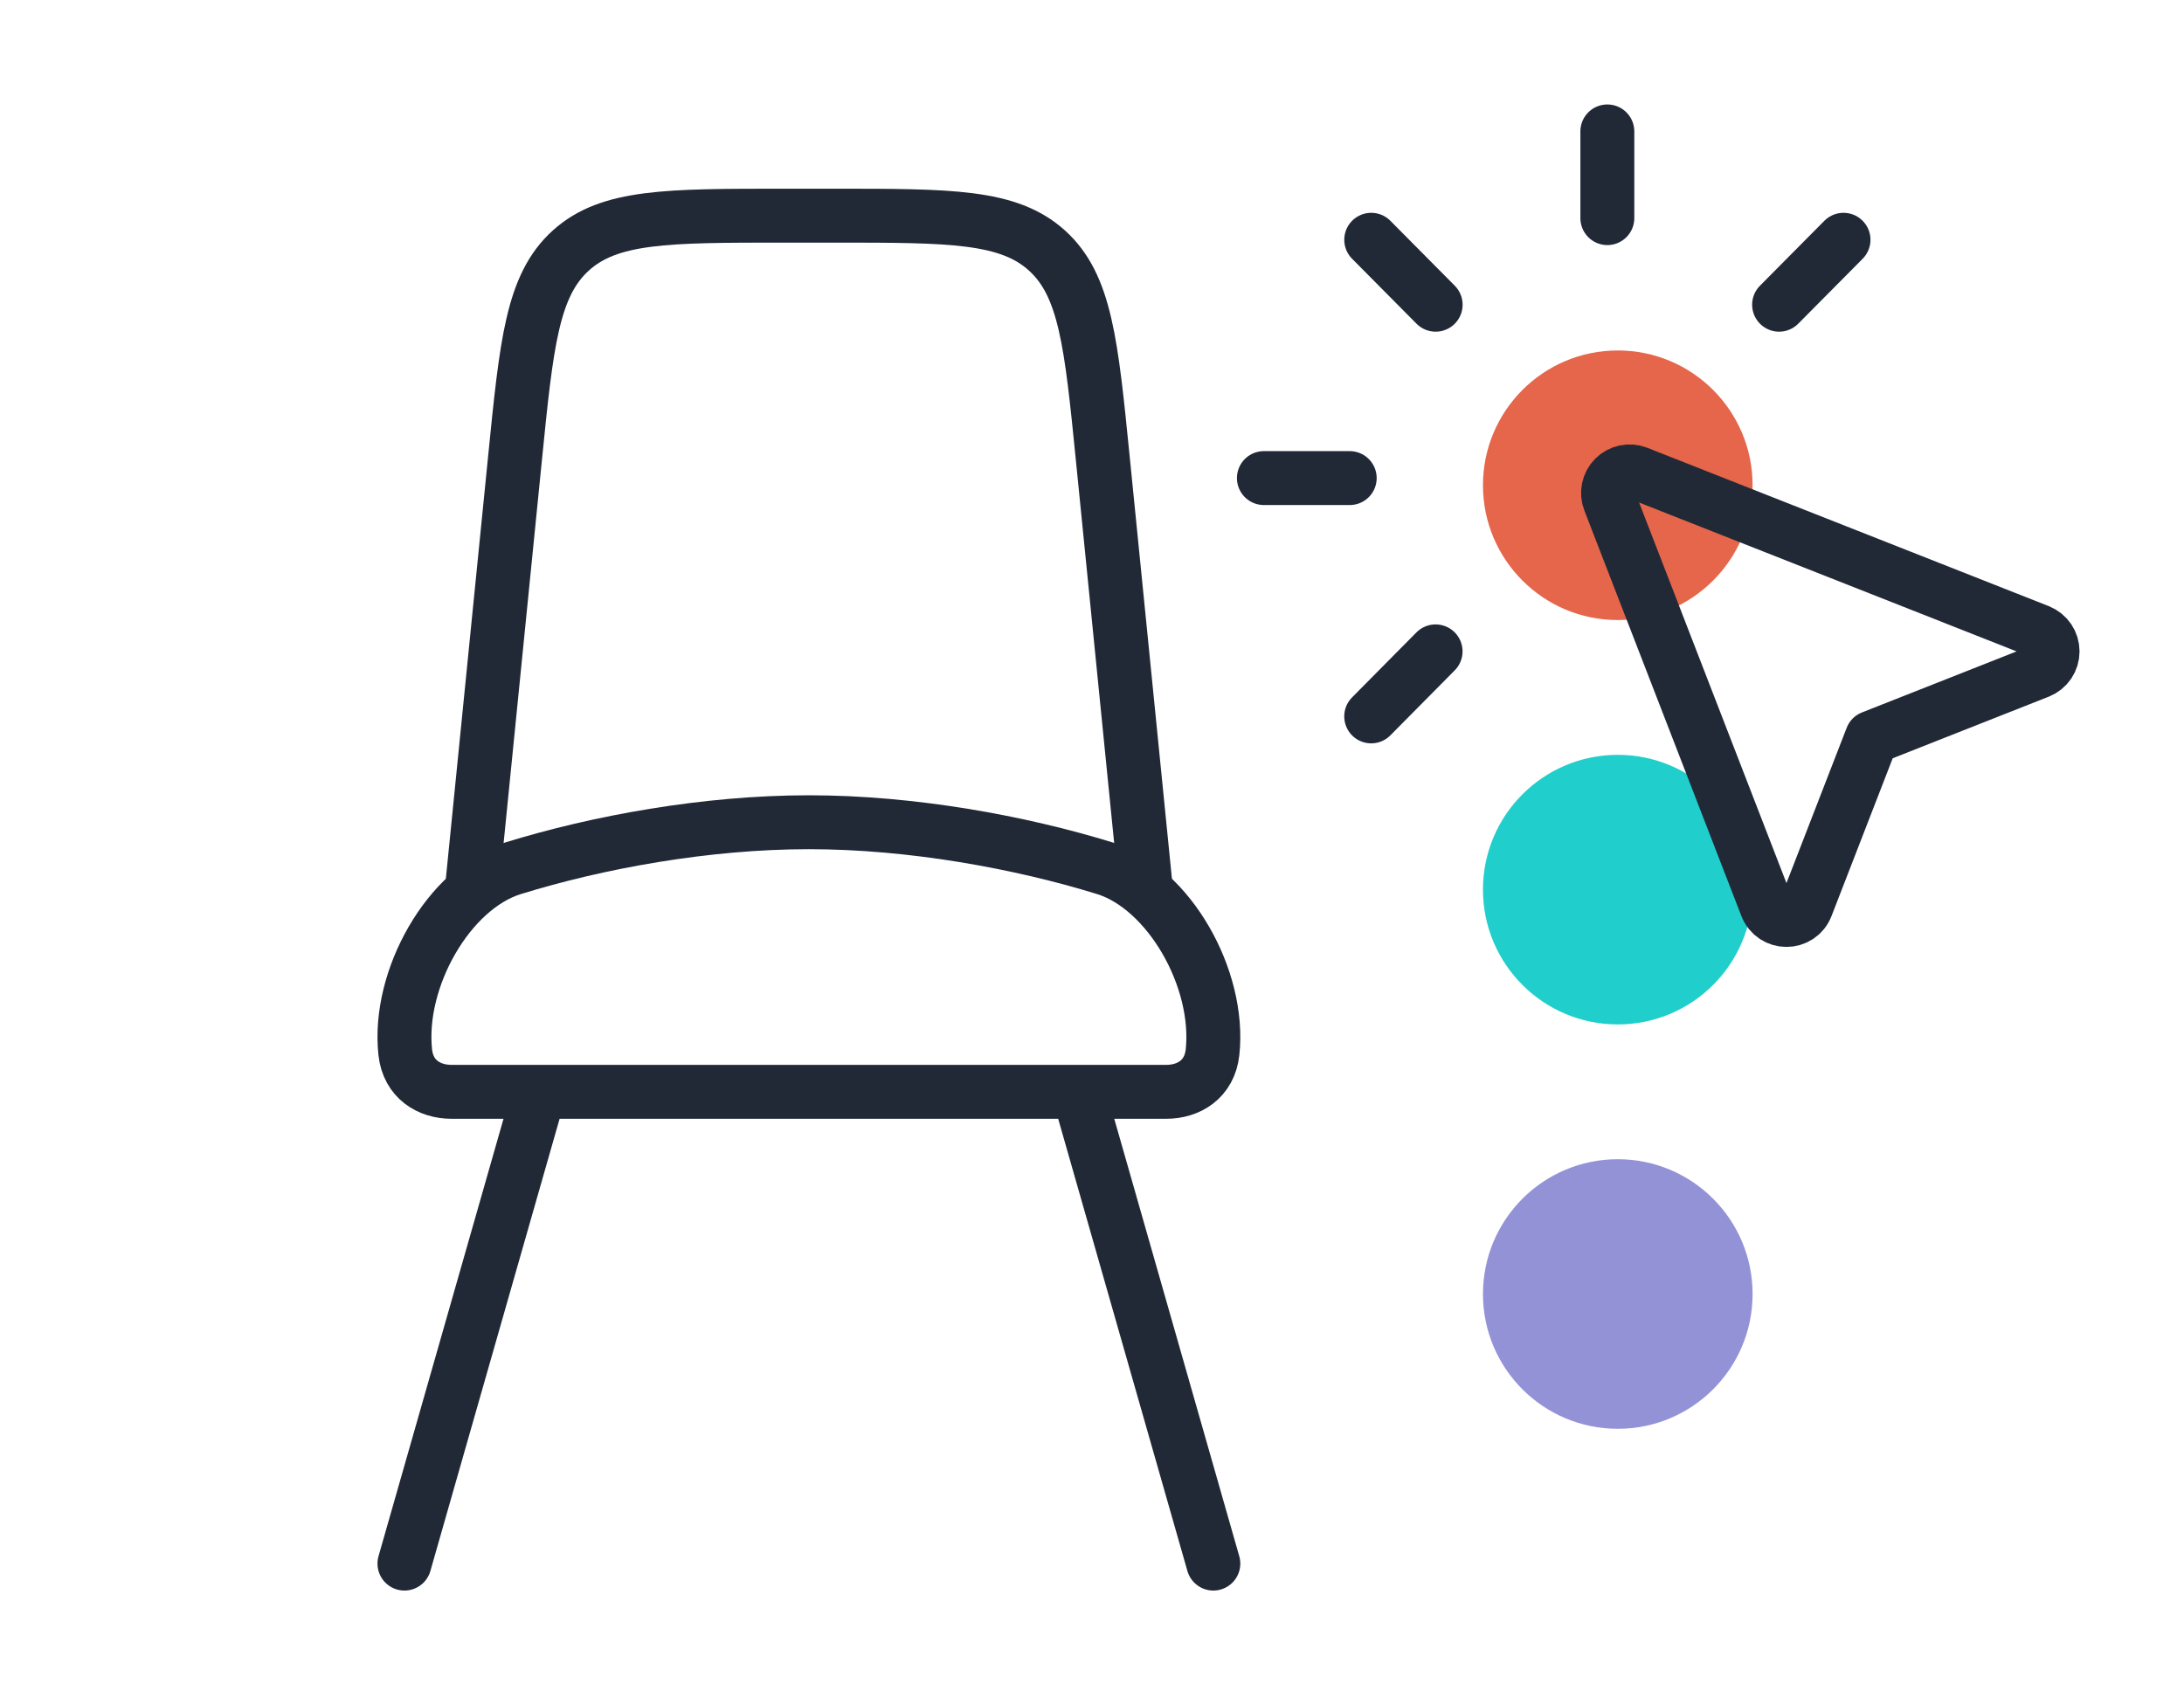 <svg width="81" height="63" viewBox="0 0 81 63" fill="none" xmlns="http://www.w3.org/2000/svg">
<path d="M20 40.5L15 58M40 40.5L45 58M30 30.5C26.195 30.5 22.175 31.233 19.02 32.21C16.645 32.945 14.735 36.305 15.03 39.032C15.14 40.042 15.922 40.5 16.745 40.5H43.255C44.08 40.5 44.86 40.042 44.97 39.032C45.265 36.305 43.355 32.945 40.98 32.208C37.828 31.235 33.805 30.5 30 30.5Z" stroke="#212937" stroke-width="2" stroke-linecap="round" stroke-linejoin="round"/>
<path d="M17.5 33L19.1 17.005C19.527 12.725 19.742 10.585 21.17 9.293C22.598 8 24.75 8 29.05 8H30.95C35.25 8 37.4 8 38.83 9.293C40.258 10.585 40.472 12.725 40.9 17.005L42.5 33" stroke="#212937" stroke-width="2" stroke-linecap="round" stroke-linejoin="round"/>
<circle cx="60" cy="18" r="5" fill="#E5664A"/>
<circle cx="60" cy="33" r="5" fill="#20CECB"/>
<circle cx="60" cy="48" r="5" fill="#9392D7"/>
<path d="M53.245 11.303L50.856 8.894M65.983 11.303L68.372 8.894M50.855 26.574L53.243 24.162M59.613 8.091V4.875M50.058 17.734H46.875M69.422 27.358L75.62 24.911C75.769 24.851 75.897 24.748 75.988 24.615C76.078 24.481 76.126 24.324 76.126 24.163C76.126 24.002 76.078 23.845 75.988 23.711C75.897 23.578 75.769 23.474 75.62 23.415L60.727 17.54C60.581 17.484 60.423 17.471 60.271 17.504C60.119 17.536 59.98 17.612 59.87 17.723C59.761 17.833 59.686 17.973 59.655 18.125C59.623 18.278 59.637 18.436 59.695 18.58L65.515 33.613C65.779 34.296 66.734 34.296 66.997 33.613L69.422 27.358Z" stroke="#212937" stroke-width="2" stroke-linecap="round" stroke-linejoin="round"/>
</svg>
